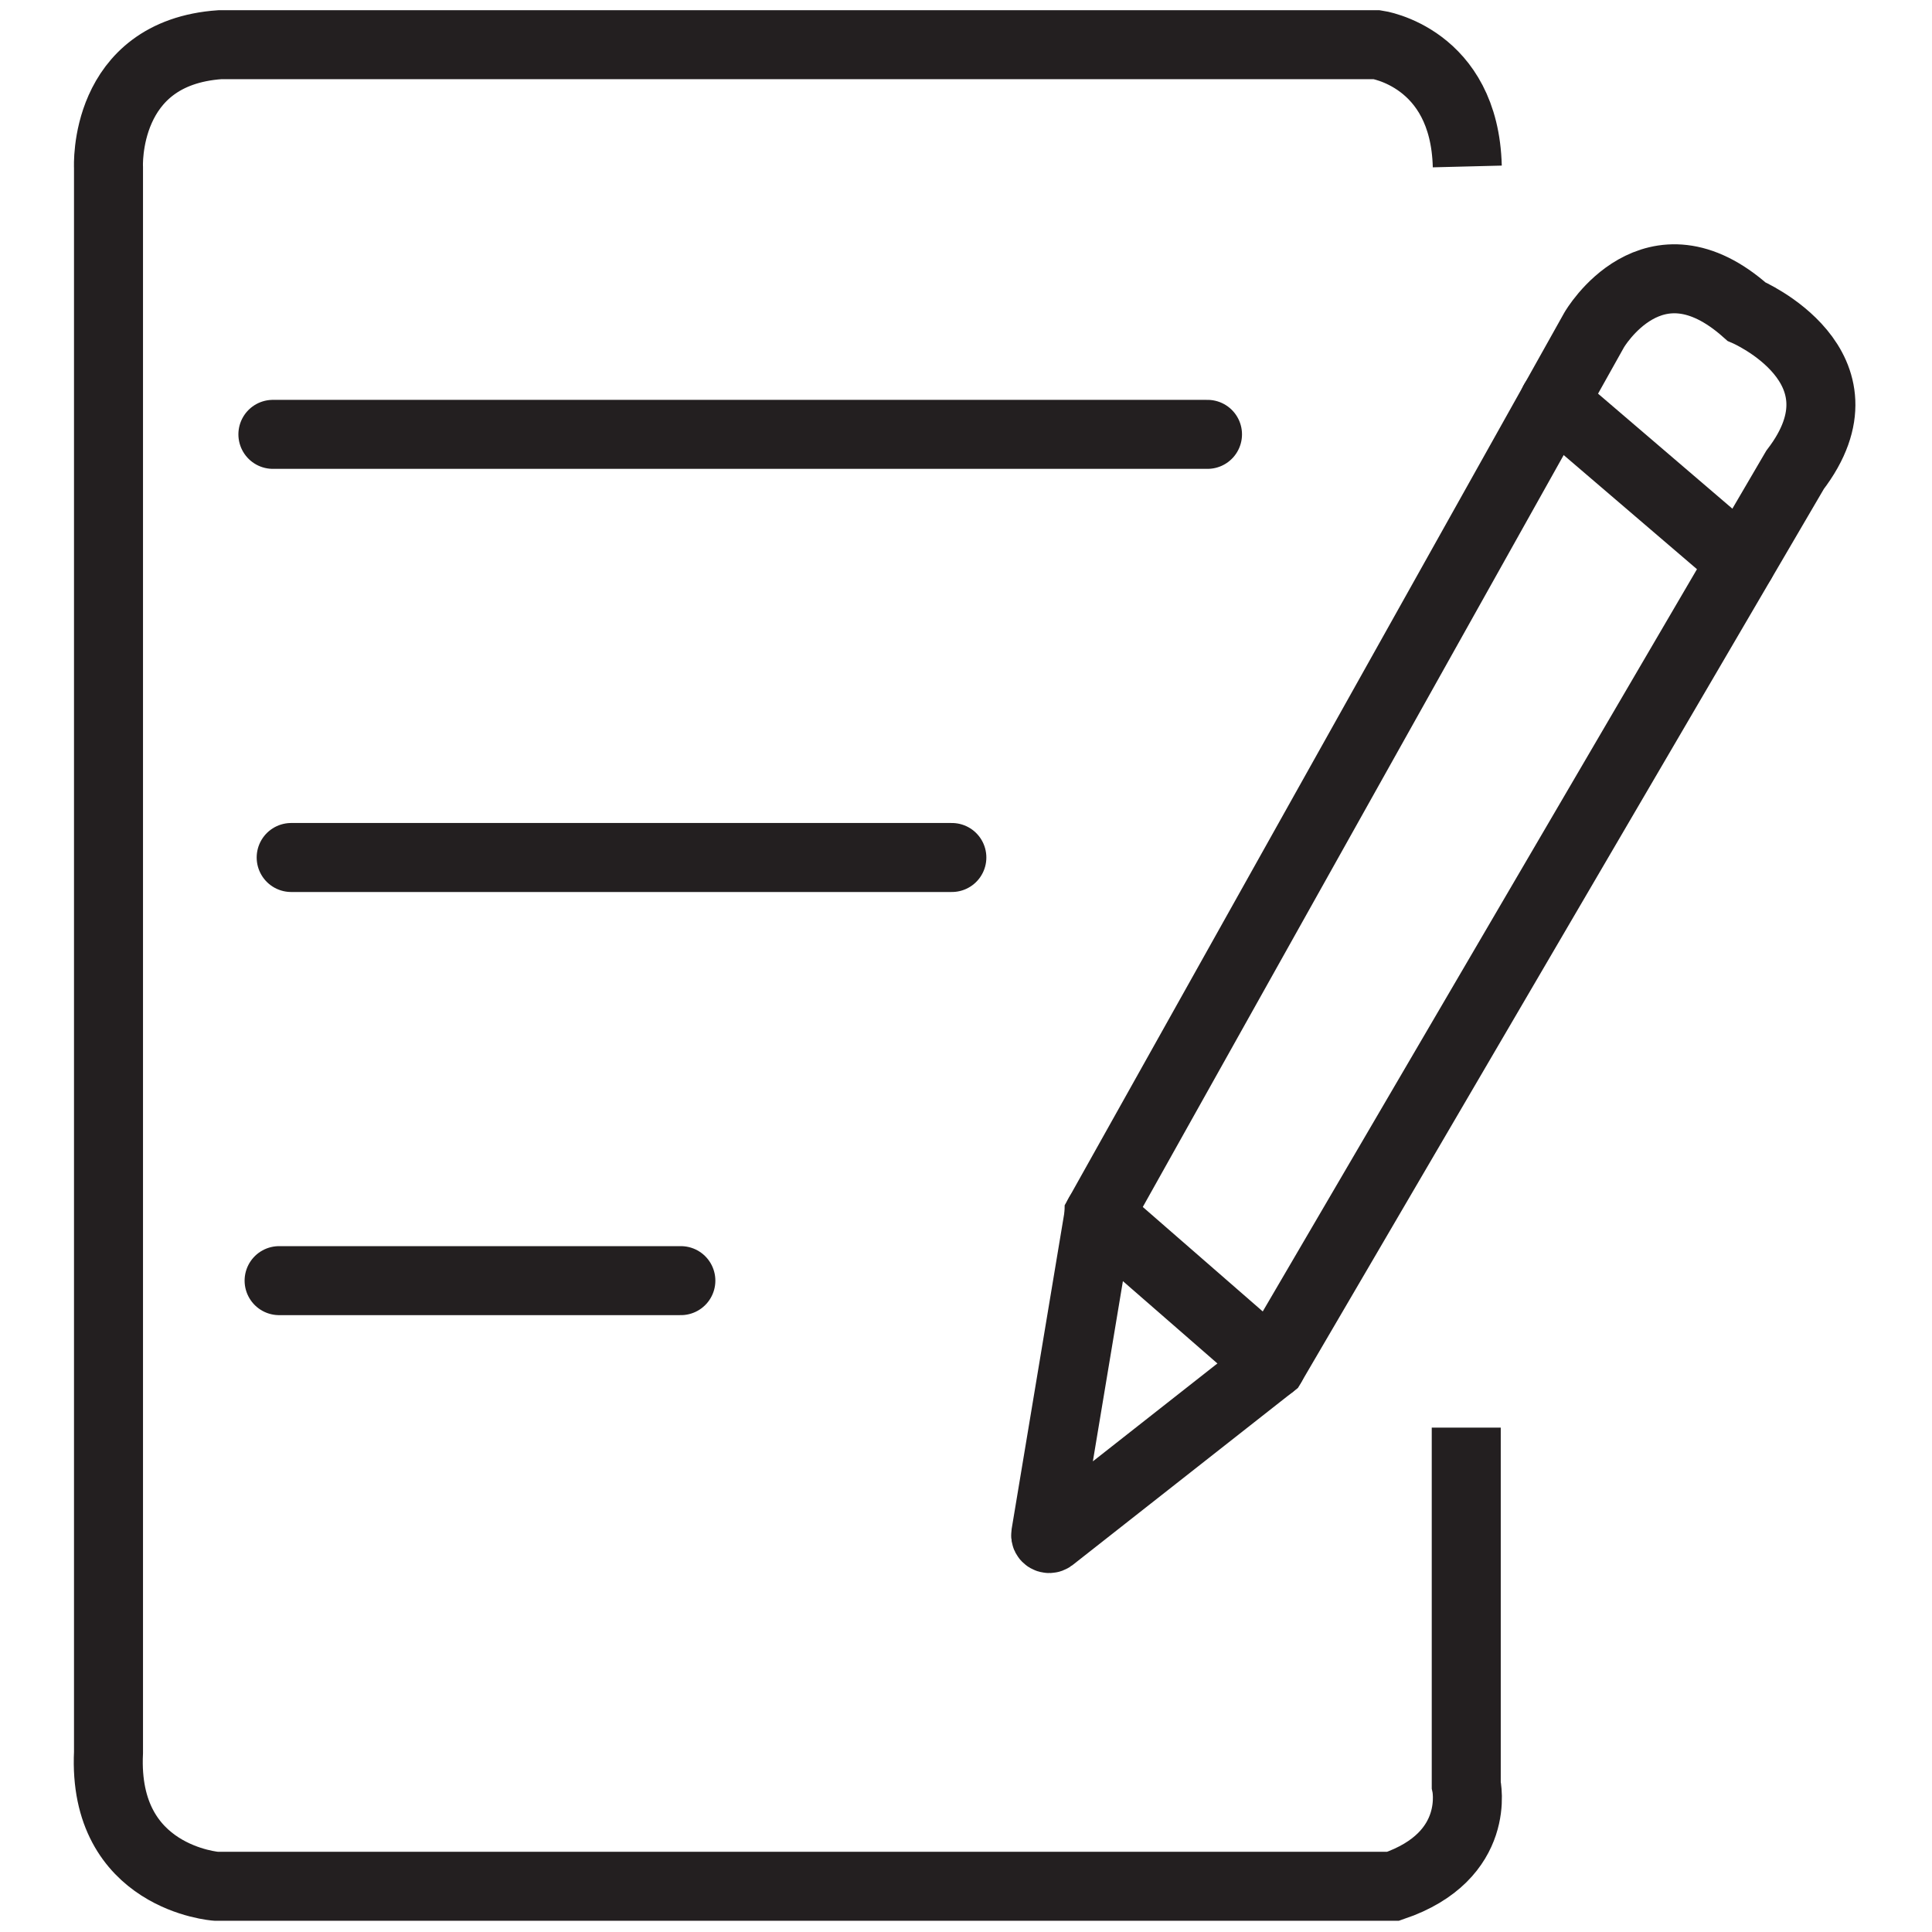 <?xml version="1.0" encoding="UTF-8"?>
<svg id="Layer_2" data-name="Layer 2" xmlns="http://www.w3.org/2000/svg" viewBox="0 0 112 112">
  <defs>
    <style>
      .cls-1, .cls-2 {
        fill: none;
        stroke: #231f20;
        stroke-miterlimit: 10;
        stroke-width: 4px;
      }

      .cls-2 {
        stroke-linecap: round;
      }
    </style>
  </defs>
  <line class="cls-2" x1="15.82" y1="25.18" x2="70" y2="25.18"/>
  <line class="cls-2" x1="16.88" y1="49.71" x2="55.18" y2="49.71"/>
  <line class="cls-2" x1="16.18" y1="74.24" x2="39.47" y2="74.24"/>
  <path class="cls-1" d="M85,82.76v20.71s.94,4.12-4.24,5.88H12.53s-6.59-.47-6.24-7.76V9.71s-.35-6.65,6.47-7.12h67.06s5.08.71,5.24,7.06"/>
  <path class="cls-2" d="M63.71,70.41l28.71-51.29s3.41-5.88,8.82-1.06c0,0,7.41,3.18,2.82,9.18l-30.35,51.88-12.76,10.03c-.15.11-.36-.01-.33-.19l3.09-18.54Z"/>
  <line class="cls-2" x1="100.94" y1="32.56" x2="90.09" y2="23.27"/>
  <line class="cls-2" x1="63.71" y1="70.41" x2="73.71" y2="79.12"/>
</svg>